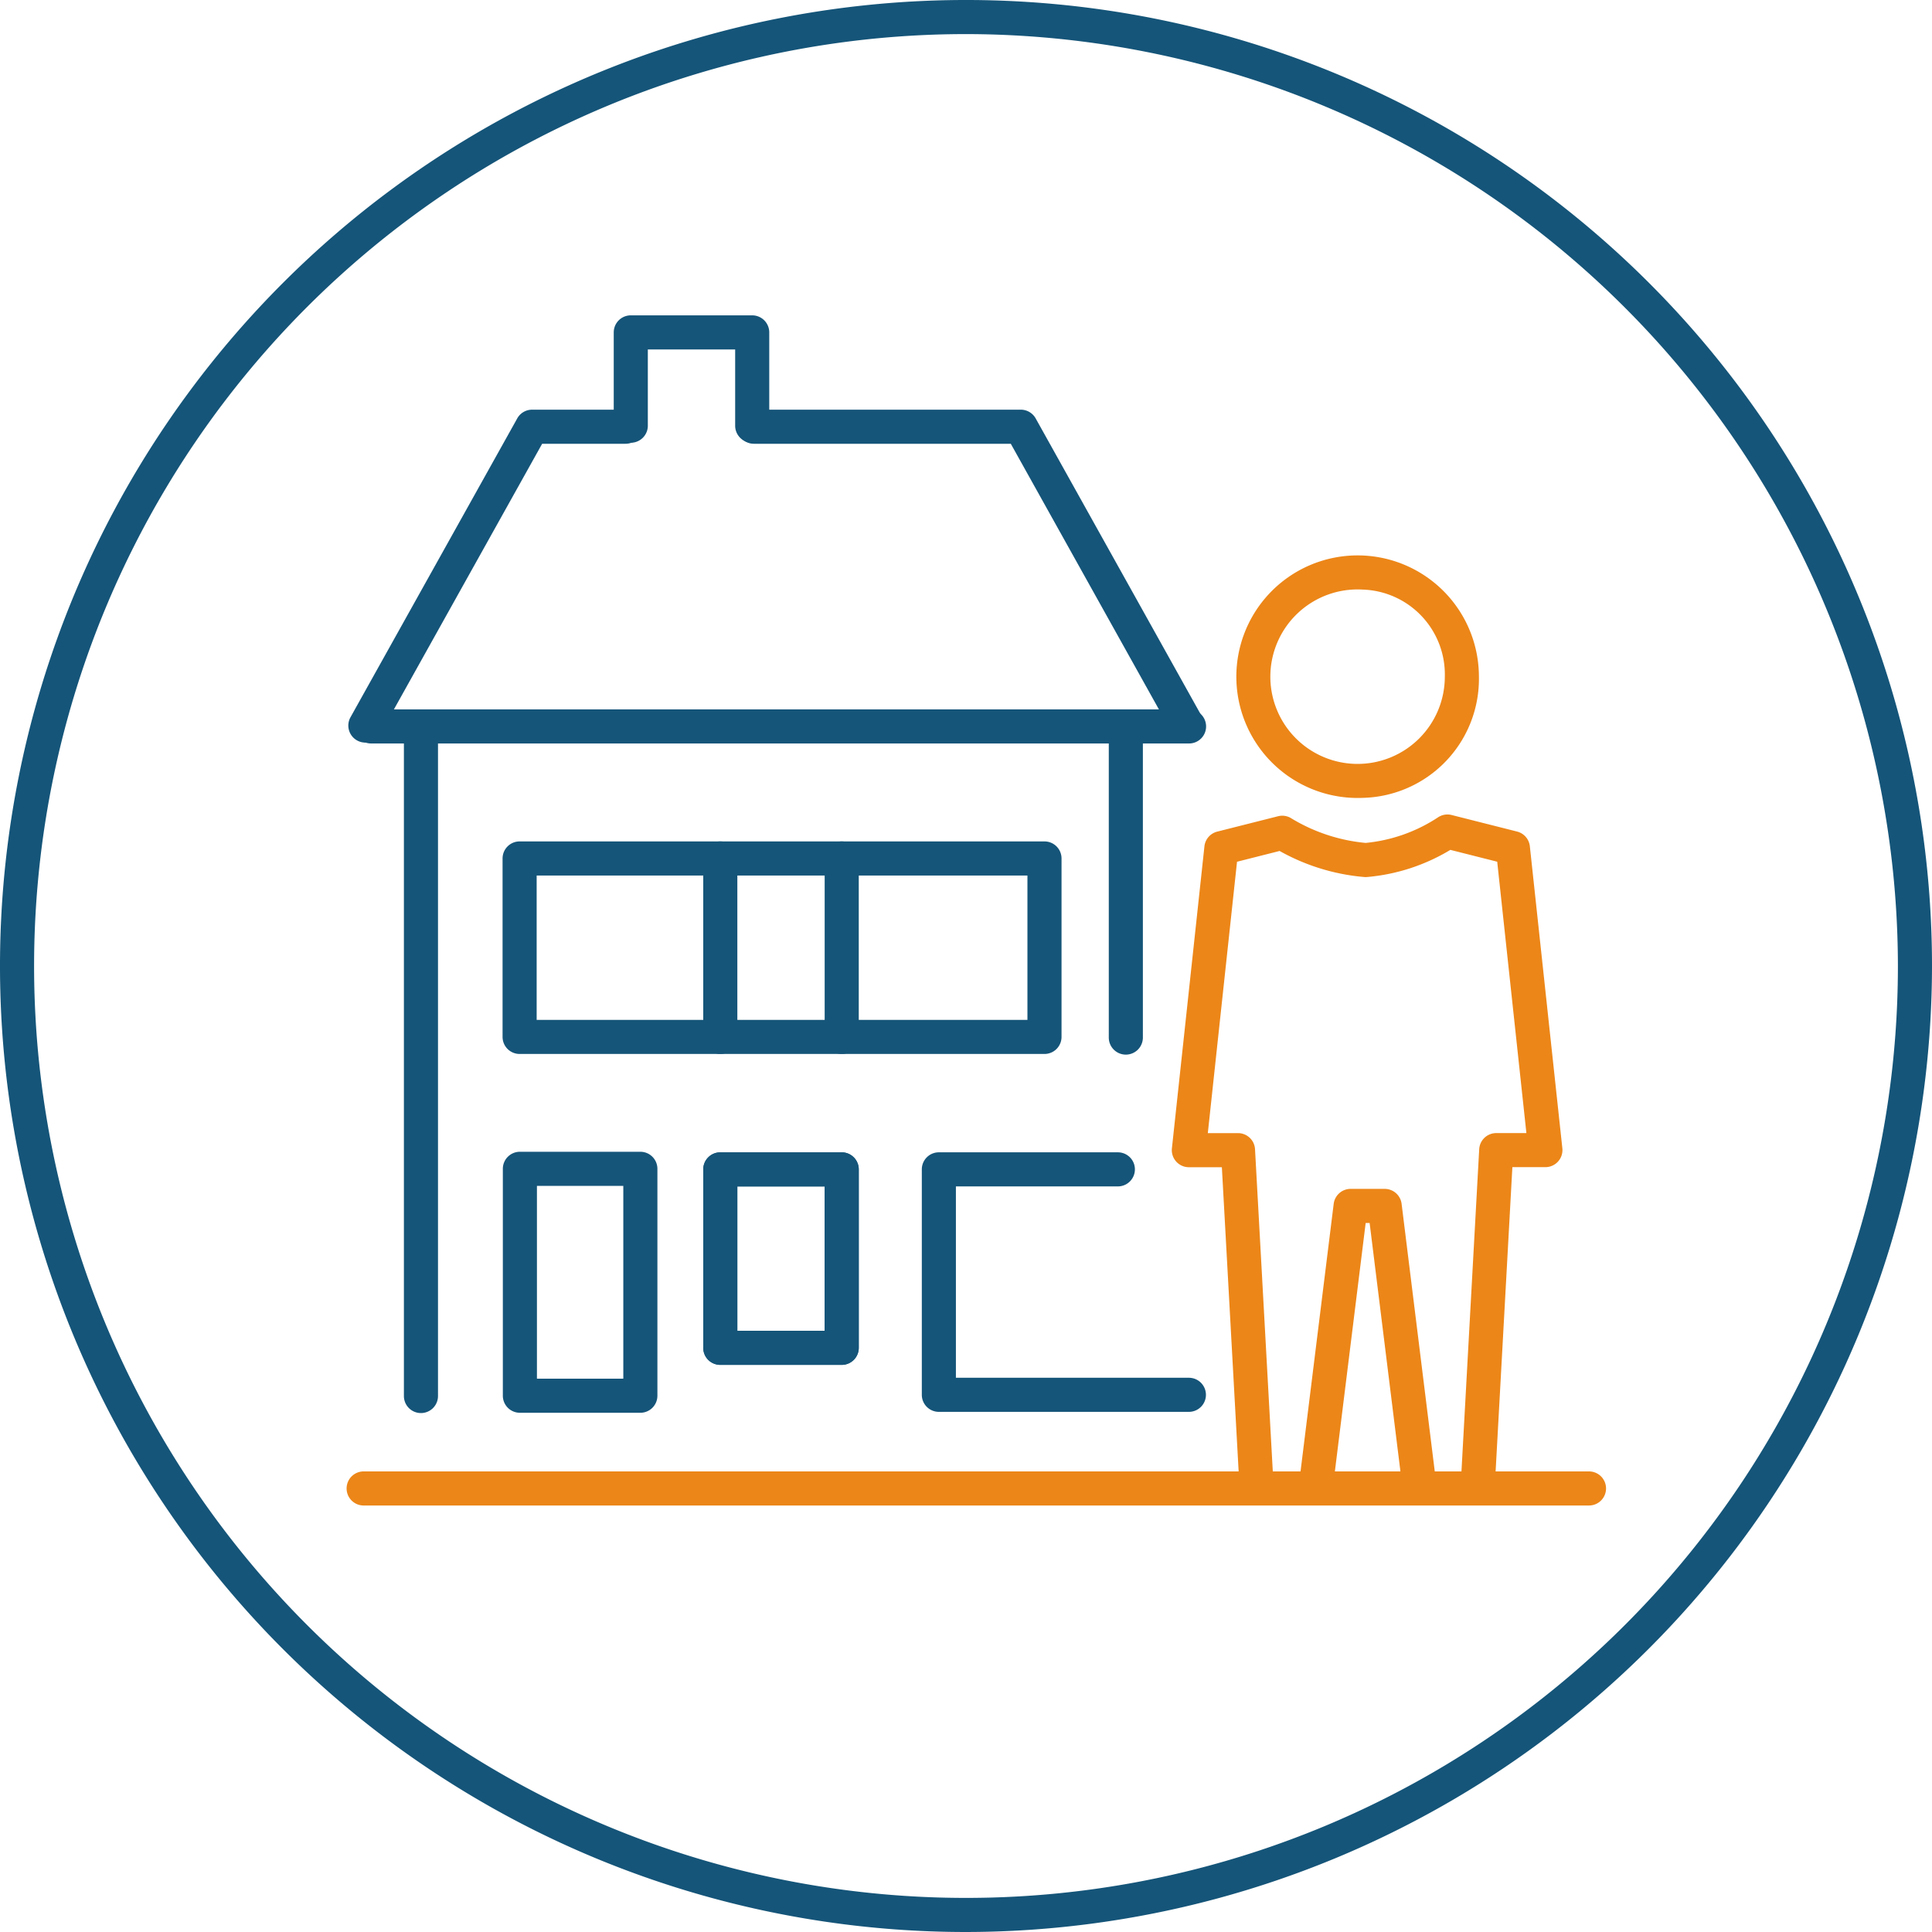 <svg id="bb9abacf-9ae4-4896-a6d3-44d0345fe838" data-name="Ebene 1" xmlns="http://www.w3.org/2000/svg" viewBox="0 0 85 85"><g id="b8b0d78a-7a9c-4c9f-80f4-db5c6956b44a" data-name="Gruppe 9874"><g id="f370057a-f7c3-48e1-b624-0b57b4f6e9d7" data-name="Icon - Haus - Aktiv"><g id="f5d07325-0d0a-4657-b945-6b44455e5eef" data-name="Ellipse 61"><circle cx="42.5" cy="42.5" r="42.5" fill="none"/><path d="M42.5,85A42.5,42.5,0,1,1,85,42.5,42.548,42.548,0,0,1,42.5,85Zm0-83.5a41,41,0,1,0,41,41A41.047,41.047,0,0,0,42.5,1.5Z" fill="#155579"/></g></g><g id="b7432a43-97ef-4674-8b27-2137b79ce8b0" data-name="Gruppe 9570"><g id="ba327dbe-60f4-495a-948a-673f3a15ee7f" data-name="Gruppe 9569"><g id="b5e28990-b113-4a59-990e-86d7bb901329" data-name="Gruppe 9567"><path d="M16.075,32.671A.74.74,0,0,1,15.71,32.576a.749.749,0,0,1-.29-1.02l7.336-13.147a.749.749,0,0,1,.655-.385H27.522a.75.75,0,0,1,0,1.5H23.852L16.73,32.286A.75.75,0,0,1,16.075,32.671Z" fill="#155579"/><path d="M18.52,62.169a.75.75,0,0,1-.75-.75V32.499a.75.75,0,0,1,1.5,0V61.419A.75.75,0,0,1,18.52,62.169Z" fill="#155579"/><path d="M37.032,60.049H31.69a.75.75,0,0,1-.75-.75V51.448a.75.75,0,0,1,.75-.75h5.342a.75.75,0,0,1,.75.75v7.852A.75.75,0,0,1,37.032,60.049Zm-4.592-1.5h3.842V52.198H32.44Z" fill="#155579"/><path d="M37.032,60.049H31.69a.75.75,0,0,1-.75-.75V51.448a.75.75,0,0,1,.75-.75h5.342a.75.75,0,0,1,.75.75v7.852A.75.75,0,0,1,37.032,60.049Zm-4.592-1.5h3.842V52.198H32.44Z" fill="#155579"/><path d="M45.953,46.37H22.861a.75.75,0,0,1-.75-.75V37.769a.75.75,0,0,1,.75-.75H45.953a.75.75,0,0,1,.75.75v7.852A.75.75,0,0,1,45.953,46.37Zm-22.342-1.5H45.203V38.519H23.611Z" fill="#155579"/><path d="M33.094,19.48a.75.75,0,0,1-.75-.75v-3.356H28.502v3.355a.75.75,0,0,1-1.5,0v-4.105a.75.75,0,0,1,.75-.75h5.342a.75.75,0,0,1,.75.75v4.106A.75.75,0,0,1,33.094,19.48Z" fill="#155579"/><path d="M31.69,46.37a.75.75,0,0,1-.75-.75V37.769a.75.75,0,0,1,1.5,0v7.852A.75.75,0,0,1,31.69,46.37Z" fill="#155579"/><path d="M37.032,46.37a.75.75,0,0,1-.75-.75V37.769a.75.75,0,1,1,1.5,0v7.852A.75.75,0,0,1,37.032,46.37Z" fill="#155579"/><path d="M52.313,32.71H16.328a.75.75,0,1,1,0-1.5H52.313a.75.75,0,0,1,0,1.5Z" fill="#155579"/><path d="M52.243,32.671a.751.751,0,0,1-.656-.385L44.471,19.524H33.168a.75.75,0,0,1,0-1.5H44.911a.751.751,0,0,1,.655.385l7.331,13.147a.75.75,0,0,1-.654,1.115Z" fill="#155579"/><path d="M69.909,66.236H15.999a.75.75,0,0,1,0-1.5H69.909a.75.75,0,0,1,0,1.5Z" fill="#ec8618"/><path d="M28.173,62.156h-5.3a.75.75,0,0,1-.75-.75V51.423a.75.75,0,0,1,.75-.75h5.3a.75.75,0,0,1,.75.75v9.982A.75.75,0,0,1,28.173,62.156Zm-4.55-1.5h3.8V52.173h-3.8Z" fill="#155579"/><path d="M49.532,46.399a.75.75,0,0,1-.75-.75V32.499a.75.75,0,0,1,1.5,0V45.649A.75.75,0,0,1,49.532,46.399Z" fill="#155579"/><path d="M52.306,62.116H41.306a.75.75,0,0,1-.75-.75V51.447a.75.75,0,0,1,.75-.75h7.875a.75.75,0,0,1,0,1.5H42.056v8.419H52.306a.75.75,0,0,1,0,1.5Z" fill="#155579"/></g><path d="M62.407,65.806a.75.75,0,0,1-.743-.658L60.258,53.806H60.084l-1.406,11.342a.76.76,0,0,1-.836.652.75.75,0,0,1-.652-.836l1.487-12a.75.75,0,0,1,.744-.658h1.5a.75.75,0,0,1,.744.658l1.487,12a.75.75,0,0,1-.652.836A.739.739,0,0,1,62.407,65.806Z" fill="#ec8618"/><g id="a900e69c-ca64-4f17-9025-e577d0a6112f" data-name="Gruppe 9568"><path d="M59.946,35.103a5.336,5.336,0,1,1,5.12-5.332A5.235,5.235,0,0,1,59.946,35.103Zm0-9.164a3.838,3.838,0,1,0,3.62,3.832A3.735,3.735,0,0,0,59.946,25.939Z" fill="#ec8618"/><path d="M55.248,65.533a.751.751,0,0,1-.748-.709l-.743-13.471H52.305a.751.751,0,0,1-.746-.83l1.431-13.288a.75.75,0,0,1,.562-.647l2.678-.677a.744.744,0,0,1,.574.087,7.68,7.68,0,0,0,3.277,1.087,6.993,6.993,0,0,0,3.187-1.126.747.747,0,0,1,.598-.102l2.879.728a.75.75,0,0,1,.562.647l1.43,13.288a.751.751,0,0,1-.746.83H66.538L65.796,64.822a.777.777,0,0,1-.79.708.75.75,0,0,1-.708-.79l.781-14.18a.751.751,0,0,1,.749-.709h1.327l-1.284-11.939-2.061-.521a8.506,8.506,0,0,1-3.664,1.194.736.736,0,0,1-.127 0,9.191,9.191,0,0,1-3.721-1.146l-1.874.474-1.285,11.939H54.467a.751.751,0,0,1,.749.709l.782,14.18a.751.751,0,0,1-.708.79C55.276,65.533,55.263,65.533,55.248,65.533Z" fill="#ec8618"/></g></g></g></g></svg>